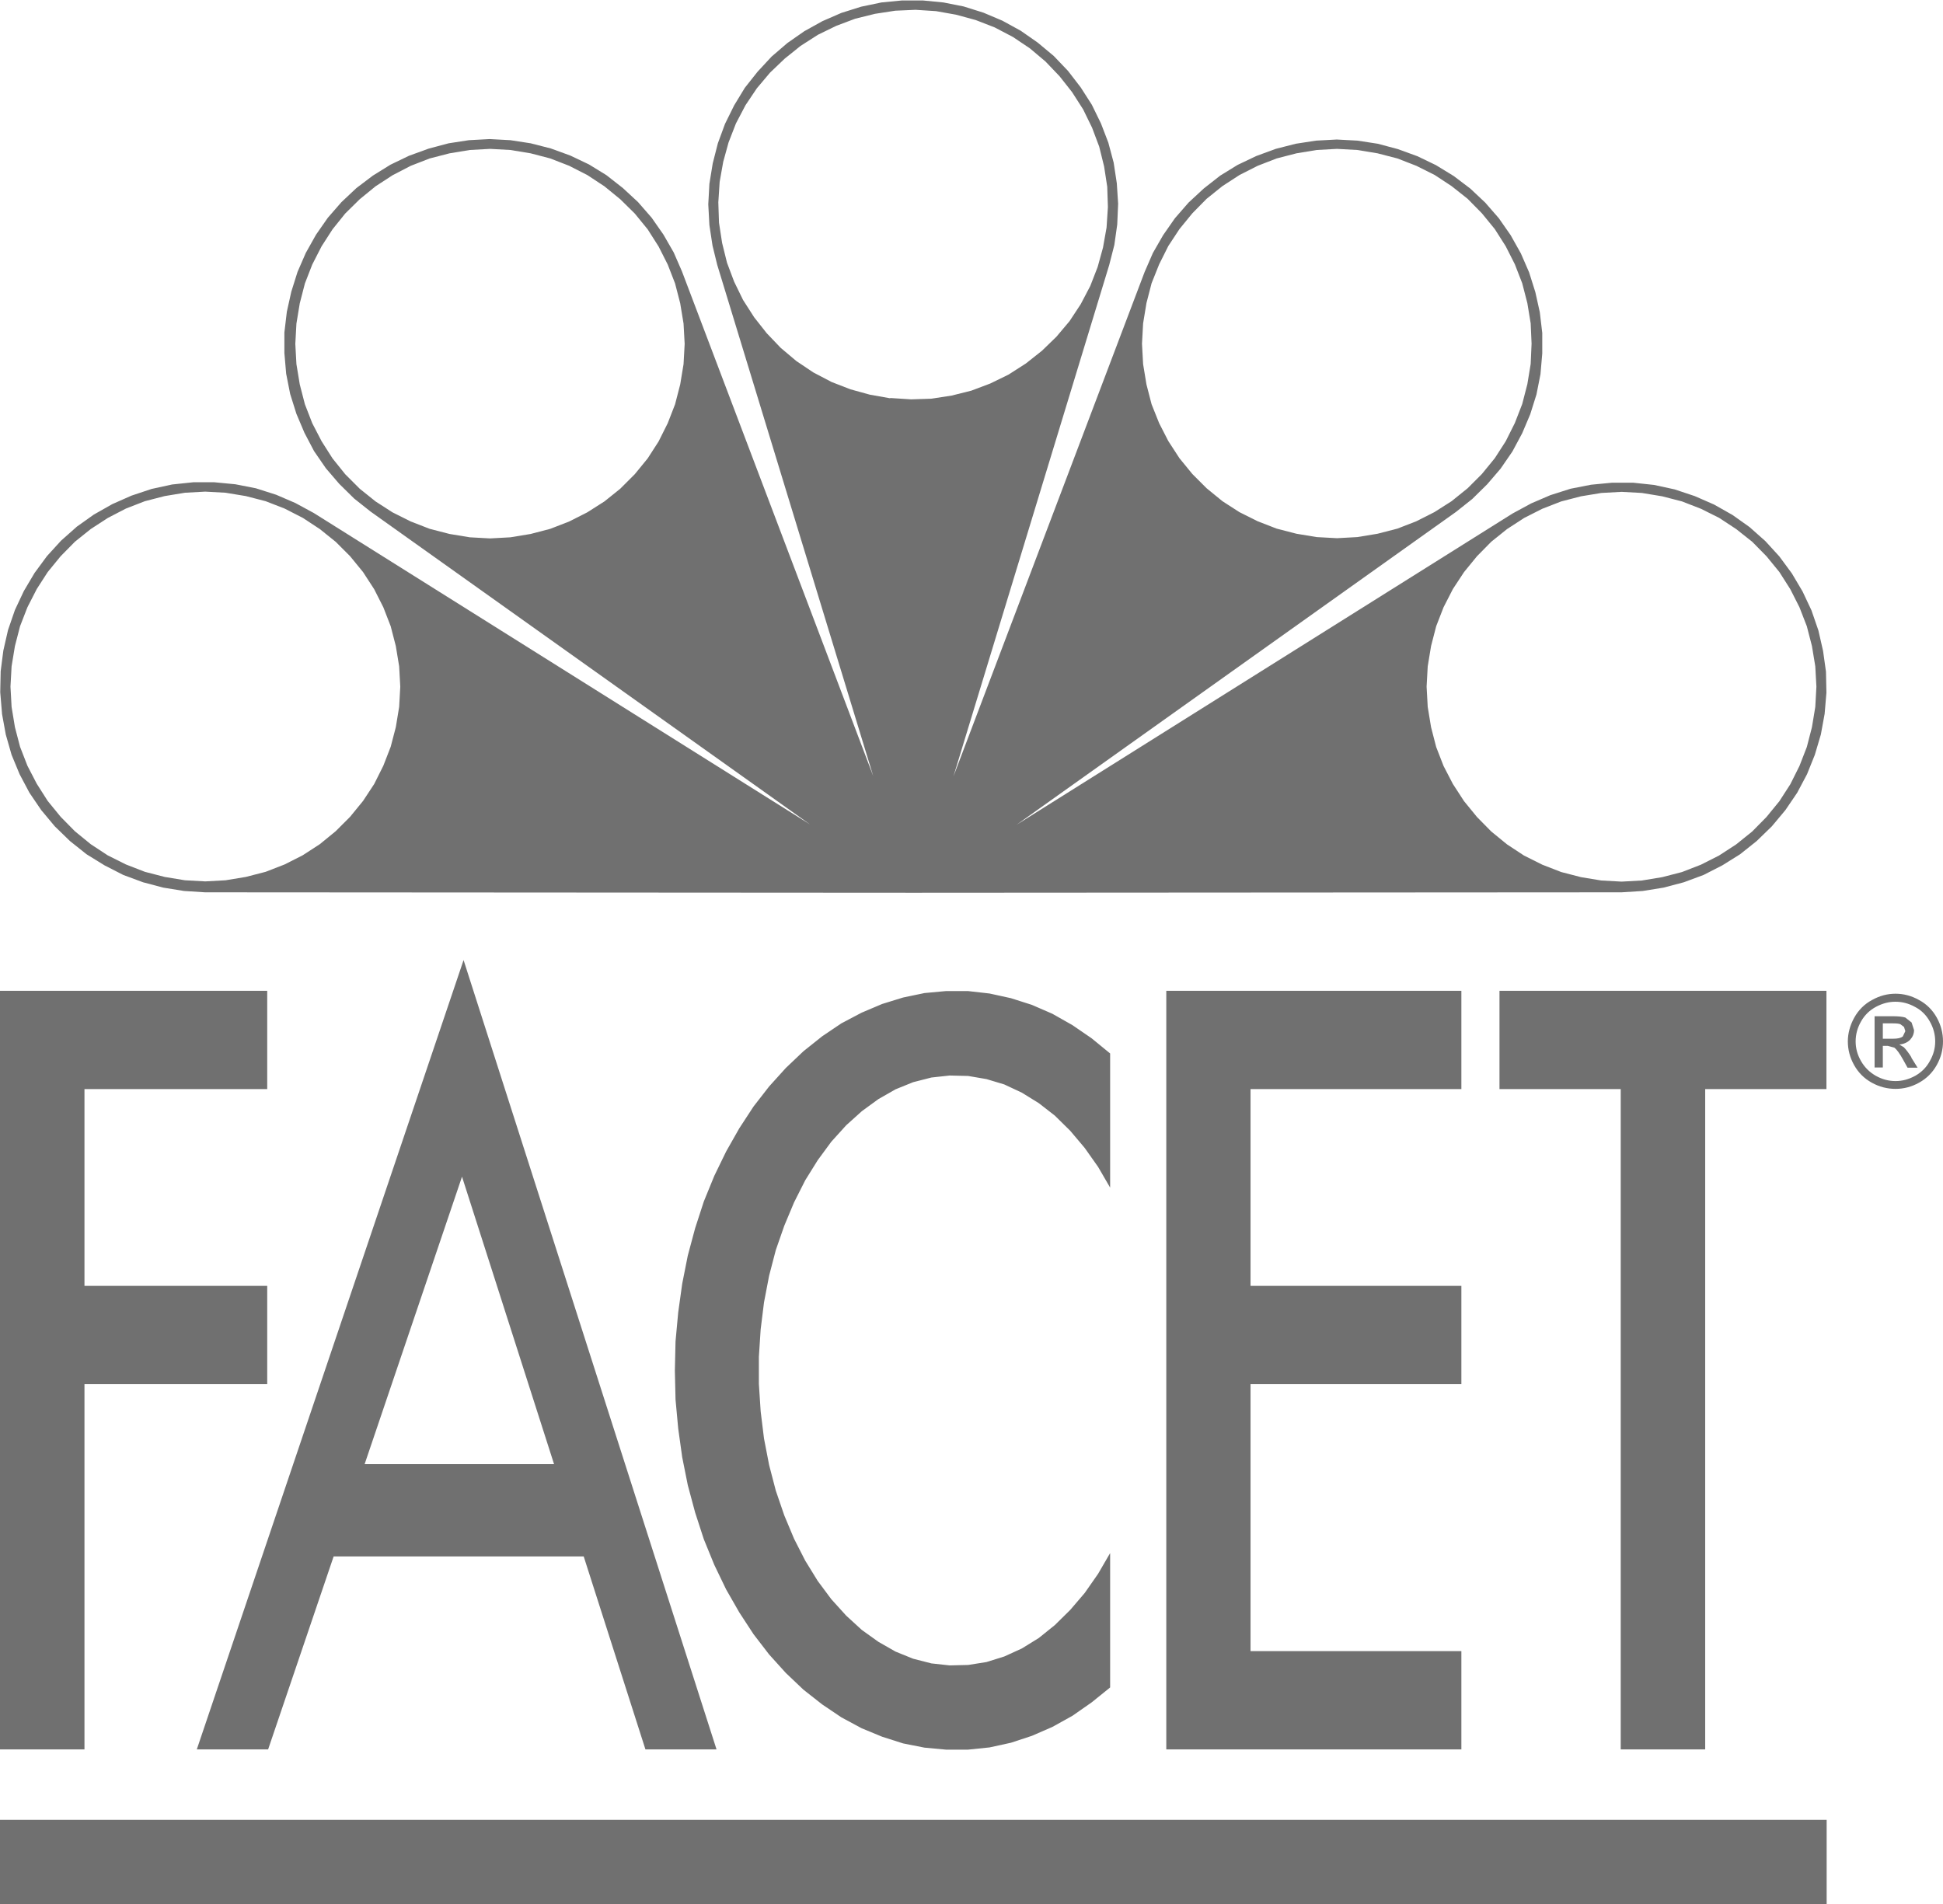 <?xml version="1.0" encoding="UTF-8"?>
<svg id="Livello_2" xmlns="http://www.w3.org/2000/svg" viewBox="0 0 87.18 85.44">
  <defs>
    <style>
      .cls-1 {
        fill: #707070;
      }
    </style>
  </defs>
  <g id="Livello_1-2" data-name="Livello_1">
    <path class="cls-1" d="M34.05,60.87v1.23l.08,1.23.15,1.22.23,1.19.3,1.15.38,1.11.44,1.05.5.98.56.91.61.82.67.74.7.64.74.53.77.44.79.32.82.21.82.09.83-.02.82-.13.8-.25.79-.36.76-.47.72-.58.69-.68.65-.76.6-.86.54-.93v6.03l-.83.67-.86.6-.9.5-.92.4-.94.31-.96.21-.97.1h-.98s-.97-.09-.97-.09l-.96-.19-.94-.3-.92-.38-.91-.49-.86-.58-.84-.66-.79-.75-.75-.83-.7-.91-.64-.98-.59-1.03-.53-1.1-.47-1.15-.39-1.2-.33-1.23-.25-1.25-.18-1.29-.12-1.3-.03-1.3.03-1.31.12-1.3.18-1.29.25-1.26.33-1.23.39-1.2.47-1.15.53-1.09.59-1.04.64-.98.7-.9.75-.83.79-.75.84-.67.86-.58.91-.48.92-.39.94-.29.96-.2.97-.09h.98l.97.11.96.21.94.3.92.4.9.51.86.59.83.68v6.02l-.54-.93-.6-.85-.65-.77-.69-.68-.72-.56-.76-.47-.79-.37-.8-.24-.82-.14-.83-.02-.82.09-.82.21-.79.32-.77.44-.74.54-.7.63-.67.74-.61.83-.56.9-.5.99-.44,1.05-.38,1.09-.3,1.15-.23,1.2-.15,1.21-.08,1.23ZM.09,32.01l-.08-.95.02-.94.12-.93.21-.92.31-.9.4-.85.48-.81.56-.76.63-.69.71-.63.76-.54.83-.47.86-.38.9-.3.92-.2.95-.1h.95l.94.09.92.18.91.29.86.37.83.45,22.26,13.97-19.72-14.04-.73-.58-.67-.66-.6-.7-.53-.77-.43-.82-.36-.85-.28-.89-.18-.91-.08-.93v-.92l.11-.93.2-.9.28-.89.37-.85.46-.82.53-.76.61-.7.67-.63.74-.56.79-.49.83-.4.88-.32.9-.24.91-.14.93-.05.93.05.91.14.9.23.88.32.84.4.78.48.74.58.68.63.61.7.53.76.46.8.37.85,8.58,22.64-7-22.94-.21-.86-.14-.92-.05-.93.05-.92.15-.92.23-.9.32-.87.41-.83.48-.79.57-.72.63-.68.71-.61.76-.53.81-.45.85-.37.89-.28.91-.19.93-.09h.92l.93.09.91.18.89.28.85.36.82.45.76.53.72.6.64.67.57.74.5.78.41.84.33.86.24.9.14.92.06.92-.04.93-.13.92-.23.9-6.99,22.95,8.58-22.64.37-.85.46-.8.53-.76.61-.7.68-.63.74-.58.78-.48.84-.4.87-.32.9-.23.91-.14.93-.05.93.05.91.14.9.24.88.32.83.4.8.49.74.56.67.63.61.7.53.76.46.82.37.85.28.89.2.9.11.93v.92l-.08.93-.18.91-.28.89-.36.85-.44.82-.53.77-.6.7-.67.66-.73.58-19.72,14.04,22.26-13.97.83-.45.86-.37.91-.29.92-.18.94-.09h.95l.94.1.92.2.9.3.87.38.83.47.76.54.71.63.63.69.56.76.48.81.4.85.31.9.21.92.13.93.02.94-.08.95-.17.93-.27.91-.35.87-.44.83-.53.78-.61.73-.68.66-.74.59-.8.5-.84.43-.89.33-.91.24-.93.15-.95.06-31.76.02-31.8-.02-.94-.06-.93-.15-.91-.24-.89-.33-.84-.43-.81-.5-.74-.59-.68-.66-.61-.73-.53-.78-.44-.83-.36-.87-.26-.91-.17-.93ZM64.01,30.81l.05.91.15.91.23.89.33.85.42.81.5.77.58.71.64.65.71.58.76.5.82.41.85.33.89.23.91.15.91.05.91-.05.91-.15.89-.23.85-.33.81-.41.77-.5.72-.58.64-.65.58-.71.49-.76.41-.82.33-.85.23-.89.15-.91.05-.91-.05-.91-.15-.91-.23-.89-.33-.85-.41-.81-.49-.77-.58-.71-.64-.65-.72-.57-.76-.5-.82-.41-.85-.33-.89-.23-.91-.15-.91-.05-.91.05-.91.15-.89.23-.85.33-.81.41-.77.5-.71.57-.64.65-.58.71-.5.76-.42.82-.33.85-.23.89-.15.91-.05.91ZM51.24,15.43l.05.91.15.91.23.89.34.85.41.8.5.77.58.71.64.64.71.58.76.49.82.41.85.33.89.23.91.15.91.05.91-.05.91-.15.89-.23.85-.33.81-.41.77-.49.72-.58.64-.64.58-.71.49-.76.41-.82.33-.85.23-.89.15-.91.04-.91-.04-.91-.15-.91-.23-.89-.33-.85-.41-.81-.49-.77-.58-.71-.64-.65-.72-.57-.76-.5-.82-.41-.85-.33-.89-.23-.91-.15-.91-.05-.91.05-.91.15-.89.23-.85.33-.81.41-.77.5-.71.57-.64.65-.58.71-.5.76-.41.82-.34.85-.23.89-.15.91-.05.91ZM39.96,17.86l.92.06.91-.03.91-.14.88-.22.85-.32.82-.4.78-.5.72-.57.65-.63.59-.7.5-.76.43-.82.33-.85.24-.87.16-.9.06-.92-.03-.91-.14-.91-.22-.89-.32-.85-.4-.82-.5-.78-.56-.71-.63-.66-.7-.59-.76-.51-.82-.43-.85-.33-.88-.24-.9-.16-.92-.06-.91.04-.91.14-.89.22-.85.32-.82.4-.78.5-.71.57-.66.63-.59.7-.51.76-.43.82-.33.85-.24.87-.16.9-.06.92.03.91.14.91.22.89.32.85.4.82.5.78.56.71.63.66.7.59.76.51.82.43.85.33.87.24.9.16ZM30.72,15.43l-.05-.91-.15-.91-.23-.89-.33-.85-.41-.81-.49-.77-.58-.71-.65-.64-.71-.58-.76-.5-.82-.42-.85-.33-.88-.23-.91-.15-.91-.05-.91.05-.91.15-.89.23-.85.33-.81.42-.77.5-.71.58-.65.64-.57.71-.49.76-.42.82-.33.85-.23.89-.15.91-.05.91.05.91.15.91.23.89.33.85.42.81.49.77.57.71.65.65.71.57.76.49.82.41.85.33.89.23.91.15.91.05.91-.05.91-.15.88-.23.85-.33.81-.41.77-.49.71-.57.65-.65.58-.71.49-.76.41-.82.33-.85.23-.89.15-.91.05-.91ZM.47,30.81l.05.91.15.91.23.88.33.85.42.81.49.77.58.71.64.65.71.58.76.5.82.41.85.33.89.23.91.15.91.05.91-.05.91-.15.89-.23.85-.33.81-.41.77-.5.71-.58.65-.65.58-.71.5-.76.41-.82.33-.85.23-.88.15-.91.05-.91-.05-.91-.15-.91-.23-.89-.33-.85-.41-.81-.5-.77-.58-.71-.65-.65-.71-.57-.76-.5-.82-.42-.85-.33-.89-.23-.91-.15-.91-.05-.91.05-.91.15-.89.23-.85.33-.81.42-.77.5-.71.57-.64.65-.58.71-.49.76-.42.82-.33.85-.23.89-.15.91-.05.91ZM65.57,48.87v-4.41h-13.24v34.04h13.24v-4.41h-9.46v-11.98h9.46v-4.41h-9.46v-8.83h9.46ZM20.8,43.08l11.35,35.42h-3.19l-2.77-8.66h-11.22l-2.94,8.66h-3.2l11.97-35.42ZM24.86,65.7l-4.13-12.9-4.37,12.9h8.5ZM87.18,46.73c0,.37-.09.72-.28,1.06-.19.34-.45.6-.79.79-.34.19-.69.28-1.06.28s-.73-.09-1.07-.28c-.34-.19-.6-.45-.79-.79-.19-.34-.28-.7-.28-1.06s.1-.73.29-1.07c.19-.34.46-.61.8-.79.34-.19.69-.28,1.05-.28s.71.09,1.05.28c.34.18.61.45.8.79.19.34.28.7.28,1.07ZM86.83,46.73c0-.31-.08-.61-.24-.89-.16-.29-.38-.51-.67-.66-.29-.16-.58-.23-.88-.23s-.59.08-.87.23c-.28.15-.51.37-.67.66-.16.28-.24.58-.24.89s.08.6.24.88c.16.28.38.5.66.66.28.16.58.24.89.24s.6-.08.89-.24c.28-.16.5-.38.65-.66.16-.28.24-.57.24-.88ZM67.29,48.87h5.43v29.63h3.79v-29.63h5.44v-4.41h-14.67v4.41ZM85.76,47.46l.28.45h-.45l-.2-.36c-.16-.29-.29-.46-.39-.54l-.3-.08h-.22v.97h-.37v-2.3h.79c.27,0,.47.02.59.06l.28.22.11.34c0,.17-.06.31-.18.44-.12.12-.28.19-.48.21l.2.12c.09.09.21.24.34.45ZM85.37,46.52l.12-.25-.06-.19-.16-.12c-.06-.03-.19-.04-.37-.04h-.42v.69h.45c.21,0,.36-.03.44-.1ZM0,85.44h81.96v-3.78H0v3.78ZM3.79,62.11h8.2v-4.41H3.79v-8.83h8.2v-4.41H0v34.04h3.79v-16.39Z"/>
  </g>
</svg>